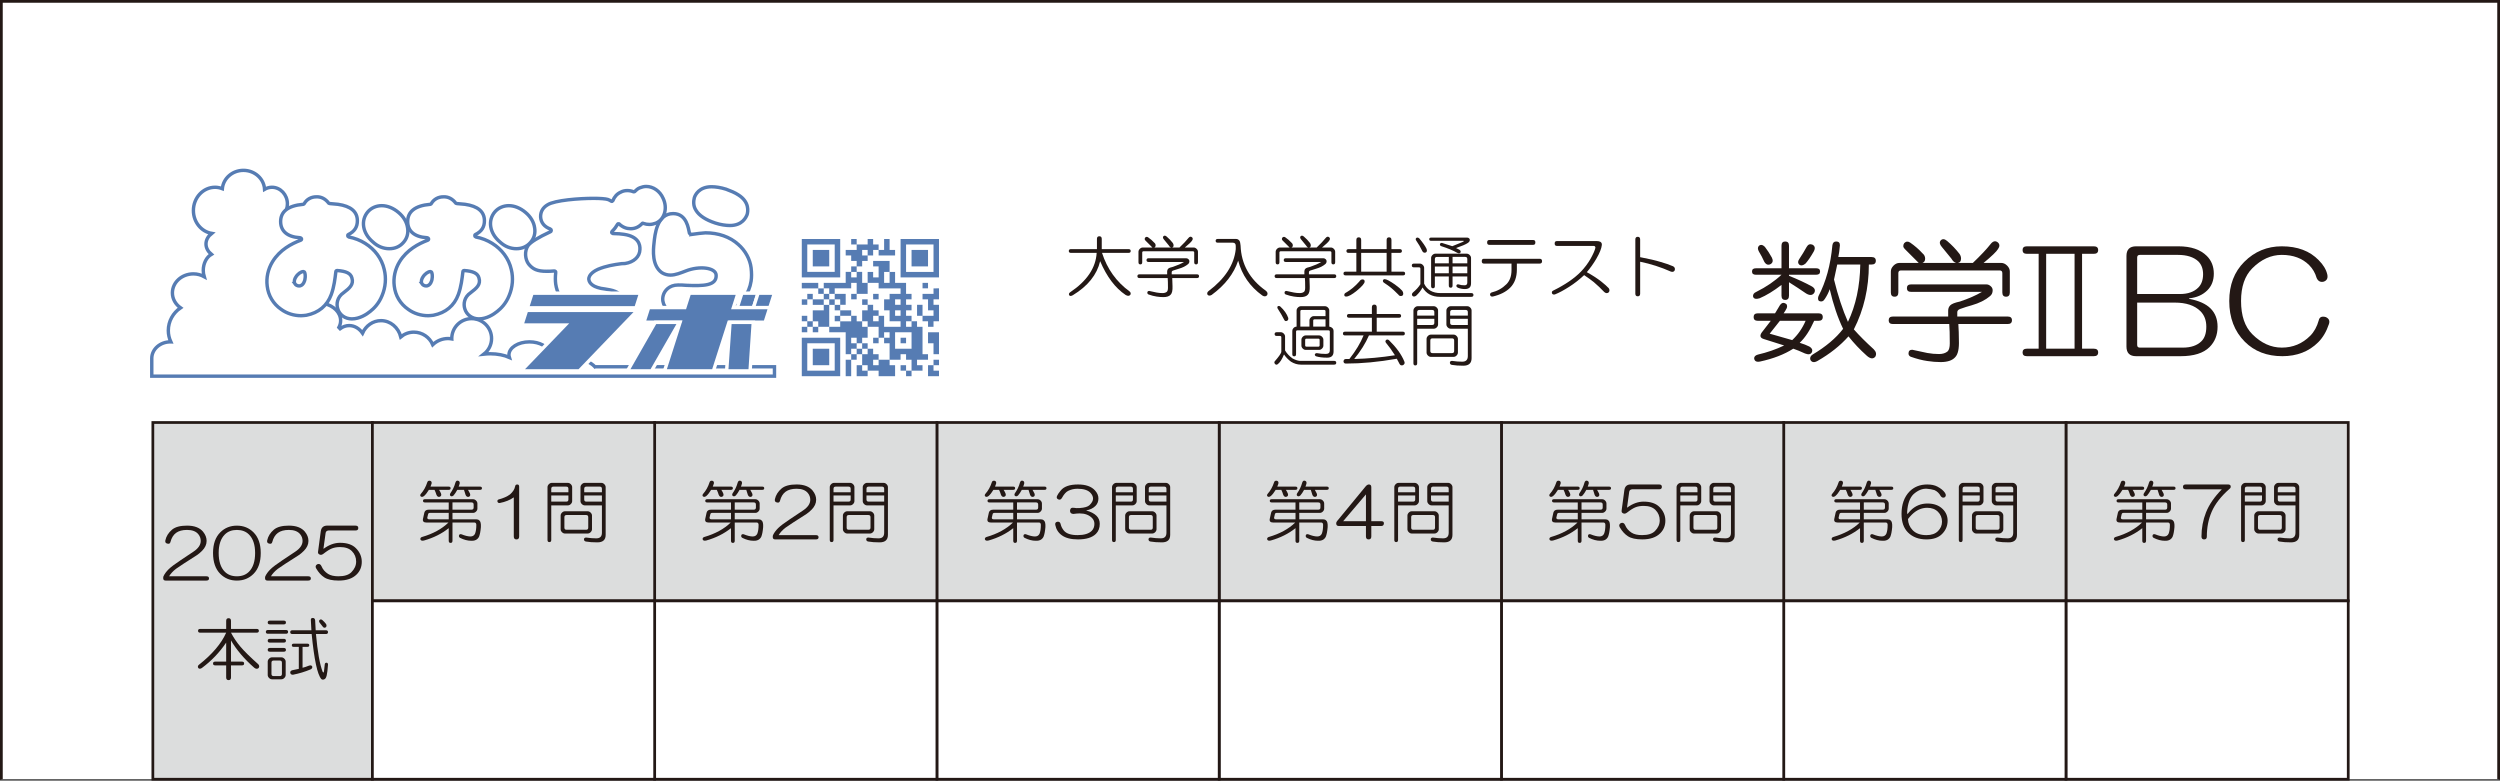 <?xml version="1.0" encoding="UTF-8"?><svg id="_レイヤー_2" xmlns="http://www.w3.org/2000/svg" viewBox="0 0 516.472 161.266"><rect x="0" y="0" width="516.472" height="161.266" fill="#333333" stroke="none"/><g id="_レイヤー_3"><g id="Checklist_D_2B_LN"><polyline points="516.189 160.983 516.189 .283 .283 .283 .283 160.983" fill="#fff" stroke="#231815" stroke-miterlimit="10" stroke-width=".567"/><g id="_ヘッダ"><g id="_ロゴ-横長-現行"><path id="_雲" d="M122.901,75.773c-.912-.968-2.426-1.611-4.165-1.611-.518,0-1.007.073-1.478.177-.757-.879-2.085-1.467-3.608-1.467-.038,0-.073.008-.111.008-.323-1.276-2.057-2.254-4.163-2.254-2.337,0-4.231,1.199-4.231,2.679,0,.181.03.358.084.529-1.054-.461-2.433-.75-3.961-.75-.449,0-.882.029-1.302.074.959-.753,1.586-1.909,1.586-3.222,0-2.271-1.841-4.111-4.111-4.111s-4.111,1.841-4.111,4.111c0,.027.007.051.008.078-.253-.043-.509-.078-.774-.078-1.229,0-2.339.489-3.163,1.274-.647-1.524-2.157-2.593-3.917-2.593-1.025,0-1.952.377-2.686.981-.495-1.931-2.128-3.357-4.087-3.357-1.686,0-3.13,1.059-3.818,2.581-.662-.948-1.645-1.563-2.757-1.563-.683,0-1.314.24-1.858.635-.079-.098-.168-.182-.258-.266.222-.429.35-.895.35-1.387,0-1.689-1.456-3.098-3.431-3.539.022-.162.049-.323.049-.491,0-.893-.335-1.699-.869-2.327,1.016-.618,1.685-1.634,1.685-2.788,0-1.796-1.612-3.252-3.653-3.389.079-.201.135-.409.135-.63,0-.648-.376-1.224-.963-1.624,1.071-.777,1.758-1.897,1.758-3.159,0-2.343-2.327-4.242-5.197-4.242-.399,0-.783.044-1.156.114.401-.573.646-1.277.646-2.047,0-1.895-1.434-3.431-3.203-3.431-.549,0-1.058.162-1.51.423-.13-2.181-2.028-3.916-4.372-3.916-2.297,0-4.161,1.669-4.358,3.787-.47-.179-.968-.294-1.494-.294-2.476,0-4.484,2.151-4.484,4.803,0,2.391,1.635,4.358,3.77,4.726-.719.581-1.169,1.343-1.169,2.188,0,.821.428,1.563,1.112,2.138-.987.579-1.675,1.846-1.675,3.326,0,.455.073.885.191,1.287-.653-.357-1.411-.575-2.229-.575-2.396,0-4.338,1.76-4.338,3.93,0,1.257.663,2.364,1.677,3.083-1.522,1.04-2.522,2.752-2.522,4.698,0,.836.193,1.625.522,2.341-.029-.001-.057-.008-.086-.008-2.128,0-3.853,1.528-3.853,3.414v3.675h128.644v-1.942h-37.094Z" fill="#fff" stroke="#567cb3" stroke-miterlimit="10" stroke-width=".709"/><g id="_おおぞら"><path d="M142.937,48.415c.63-.094,2.396-.314,2.805-.314,2.647,0,5.043.819,6.777,2.394,1.45,1.261,2.427,3.058,2.647,4.822.126,1.104.126,1.954,0,2.774-.379,2.459-1.922,4.665-4.255,6.052-1.859,1.134-4.13,1.671-6.524,1.734h-.063c-1.261,0-3.53,0-5.327-1.009-1.324-.725-2.428-2.206-1.986-3.814.253-1.009,1.261-2.175,3.058-2.175.535,0,1.102,0,1.669.063,3.594.158,6.337.095,6.21-2.112-.094-1.576-3.498-1.953-6.272-.851-1.009.379-2.111.851-3.182.851-.662,0-1.261-.189-1.766-.504-2.049-1.449-1.796-4.57-1.608-6.178.158-1.513.536-6.02,3.941-6.02,2.836,0,3.152,3.12,3.372,4.065.063.158.346.221.504.221ZM143.788,43.467c-.63-.977-.504-1.985-.346-2.616.158-.535.946-2.269,3.561-2.269.852,0,1.891.158,2.995.504.946.346,1.859.725,2.522,1.167,2.396,1.513,1.985,3.498,1.829,4.065-.221.536-.946,2.27-3.562,2.27-.82,0-1.954-.158-2.995-.504-2.017-.662-3.34-1.545-4.002-2.616Z" fill="#fff" stroke="#567cb3" stroke-miterlimit="10" stroke-width=".709"/><path d="M121.644,65.657c-3.562-.788-6.335-3.561-6.84-6.965-.095-.694-.095-1.545,0-2.364.063-.19-.095-.348-.284-.348-.662.064-1.198.064-1.64.064-1.859,0-2.805-.411-3.687-1.514-.662-.882-.946-2.615-.064-3.845.504-.662,2.017-1.608,4.571-2.805.284-.126.221-.473,0-.567-1.229-.441-1.954-1.324-2.017-2.491-.032-1.071.472-1.954,1.45-2.522,1.513-.946,6.556-1.323,9.519-1.323,1.386,0,2.459.094,2.9.221.252.094.535.219.756.377.126.063.221,0,.284-.094.346-.852.883-1.45,1.671-1.796.379-.221.883-.316,1.324-.316.472,0,.914.095,1.292.252.094,0,.157,0,.219-.031.348-.346.662-.63,1.073-.788.377-.158.882-.284,1.323-.284,1.45,0,2.837.946,3.499,2.459.946,1.985.346,4.286-1.45,5.106-.441.158-.883.284-1.387.284-.379,0-.82-.063-1.292-.221-.032-.063-.158-.063-.221.063-.252.252-.599.536-.977.725-.441.221-.915.316-1.387.316-.851,0-1.671-.316-2.396-1.009-.126-.032-.221-.032-.284.063-.284.504-.662,1.009-1.104,1.45-.346.346.095.567.379.504.725,0,1.387.063,2.049.157,2.963.441,3.34,2.112,3.277,3.121-.031,1.513-1.26,2.616-3.057,2.9-.032,0-.536.031-.662.031h-.063c-1.671.221-3.216.473-4.885,1.167-.506.221-1.986,1.009-1.891,2.112.126.946,1.167,1.45,1.796,1.639.441.158.977.253,1.544.316.725.126,1.45.221,2.112.504.946.377,1.45,1.102,1.545,2.175.126.819,0,2.773-3.153,3.34-.567.095-1.102.158-1.669.158-.725,0-1.45-.126-2.175-.221Z" fill="#fff" stroke="#567cb3" stroke-miterlimit="10" stroke-width=".709"/><path d="M81.449,59.101c-.221-1.703.158-3.499,1.102-5.043,1.514-2.459,3.941-3.72,5.768-4.413.348-.095.284-.472-.094-.536-2.712-.157-4.004-1.449-4.004-3.34,0-1.954,1.387-3.279,4.666-3.562.126,0,.157-.063.221-.158.503-.882,1.449-1.386,2.457-1.386,1.041-.063,1.924.441,2.554,1.26.063.063.095.126.221.126.599.064,1.229.095,1.734.158,2.647.379,4.002,1.513,4.002,3.404,0,1.261-.567,2.206-1.859,2.837-.221.094-.158.441.063.504,1.292.252,2.396.693,3.404,1.323,1.985,1.229,3.435,3.152,3.94,5.39.441,1.766.284,3.657-.441,5.391-.661,1.669-1.734,2.71-2.459,3.277-.724.599-2.174,1.545-3.782,1.545-1.387,0-2.554-.82-2.931-2.112-.284-.946-.158-2.364,1.229-3.309,1.197-.914,2.143-1.671,1.702-3.058-.253-.946-1.197-1.386-3.058-1.513-.157,0-.252.127-.252.221-.189,1.513-.346,3.058-.946,4.729-.851,2.332-2.616,3.782-5.138,4.286-.314.063-.725.063-1.102.095-1.45,0-2.932-.441-4.13-1.324-1.608-1.102-2.647-2.836-2.868-4.79ZM87.154,58.596c.189.284.504.472.851.472.158,0,.284,0,.379-.063.567-.221.788-.946.851-1.229.158-.788.031-1.324-.063-1.513-.063-.095-.127-.158-.221-.158h-.063c-.441,0-1.167.504-1.545,1.167-.189.284-.441.851-.189,1.324ZM110.446,47.06c.19,1.104-.094,2.206-.882,3.057-.725.82-1.703,1.261-2.9,1.261-1.167,0-2.364-.441-3.372-1.387-2.175-1.827-2.554-4.444-1.071-6.21.724-.851,1.796-1.292,2.899-1.292,1.167,0,2.396.504,3.437,1.387,1.071.883,1.734,2.017,1.89,3.184Z" fill="#fff" stroke="#567cb3" stroke-miterlimit="10" stroke-width=".709"/><path d="M55.2,59.101c-.221-1.703.158-3.499,1.102-5.043,1.514-2.459,3.941-3.72,5.768-4.413.348-.095.284-.472-.094-.536-2.712-.157-4.004-1.449-4.004-3.34,0-1.954,1.387-3.279,4.666-3.562.126,0,.157-.063.221-.158.503-.882,1.449-1.386,2.457-1.386,1.041-.063,1.924.441,2.554,1.26.063.063.095.126.221.126.599.064,1.229.095,1.734.158,2.647.379,4.002,1.513,4.002,3.404,0,1.261-.567,2.206-1.859,2.837-.221.094-.158.441.063.504,1.292.252,2.396.693,3.404,1.323,1.985,1.229,3.435,3.152,3.94,5.39.441,1.766.284,3.657-.441,5.391-.661,1.669-1.734,2.71-2.459,3.277-.724.599-2.174,1.545-3.782,1.545-1.387,0-2.554-.82-2.931-2.112-.284-.946-.158-2.364,1.229-3.309,1.197-.914,2.143-1.671,1.702-3.058-.253-.946-1.197-1.386-3.058-1.513-.157,0-.252.127-.252.221-.189,1.513-.346,3.058-.946,4.729-.851,2.332-2.616,3.782-5.138,4.286-.314.063-.725.063-1.102.095-1.45,0-2.932-.441-4.13-1.324-1.608-1.102-2.647-2.836-2.868-4.79ZM60.905,58.596c.189.284.504.472.851.472.158,0,.284,0,.379-.063.567-.221.788-.946.851-1.229.158-.788.031-1.324-.063-1.513-.063-.095-.127-.158-.221-.158h-.063c-.441,0-1.167.504-1.545,1.167-.189.284-.441.851-.189,1.324ZM84.198,47.06c.19,1.104-.094,2.206-.882,3.057-.725.82-1.703,1.261-2.9,1.261-1.167,0-2.364-.441-3.372-1.387-2.175-1.827-2.554-4.444-1.071-6.21.724-.851,1.796-1.292,2.899-1.292,1.167,0,2.396.504,3.437,1.387,1.071.883,1.734,2.017,1.89,3.184Z" fill="#fff" stroke="#567cb3" stroke-miterlimit="10" stroke-width=".709"/></g><g id="_ラボ"><polygon points="131.387 63.597 108.948 63.597 109.917 60.565 132.357 60.565 131.387 63.597" fill="#567cb3" stroke="#fff" stroke-miterlimit="10" stroke-width=".709"/><polygon points="119.674 76.627 107.629 76.627 116.765 67.147 107.812 67.147 108.782 64.115 131.711 64.115 119.674 76.627" fill="#567cb3" stroke="#fff" stroke-miterlimit="10" stroke-width=".709"/><polygon points="155.553 63.927 152.187 63.927 153.262 60.565 156.628 60.565 155.553 63.927" fill="#567cb3" stroke="#fff" stroke-miterlimit="10" stroke-width=".709"/><polygon points="158.92 63.927 155.528 63.927 156.604 60.565 159.996 60.565 158.92 63.927" fill="#567cb3" stroke="#fff" stroke-miterlimit="10" stroke-width=".709"/><polygon points="147.385 76.627 137.284 76.627 140.502 66.57 133.03 66.57 134 63.538 141.471 63.538 142.423 60.565 152.47 60.565 151.519 63.538 159.044 63.538 158.075 66.57 150.603 66.57 147.385 76.627" fill="#567cb3" stroke="#fff" stroke-miterlimit="10" stroke-width=".709"/><polygon points="134.602 76.627 129.637 76.627 135.361 66.593 140.356 66.593 134.602 76.627" fill="#567cb3" stroke="#fff" stroke-miterlimit="10" stroke-width=".709"/><polygon points="154.96 76.627 150.114 76.627 150.812 66.593 155.626 66.593 154.96 76.627" fill="#567cb3" stroke="#fff" stroke-miterlimit="10" stroke-width=".709"/></g></g><path d="M173.577,57.306v-7.937h-7.937v7.937h7.937ZM166.774,53.337v-2.835h5.669v5.669h-5.669v-2.835ZM169.609,55.038h-1.701v-3.402h3.402v3.402h-1.701ZM181.514,52.203v-.567h1.134v-2.268h1.134v2.268h1.134v1.134h-3.402v-.567ZM175.278,74.313h.567v3.402h-1.134v-3.402h.567ZM177.546,55.038h-.567v-1.134h-1.134v-1.134h-1.134v-1.134h2.268v-1.134h2.268v-1.134h1.134v1.134h1.134v1.134h-1.134v1.134h-1.134v-1.134h-1.134v1.134h1.134v1.134h-1.134v1.134h-.567ZM166.774,65.809v.567h-1.134v-1.134h1.134v.567ZM187.184,76.014v.567h-1.134v-1.134h1.134v.567ZM187.75,76.581h.567v1.134h-1.134v-1.134h.567ZM166.207,67.51h.567v1.134h-1.134v-1.134h.567ZM176.979,49.935v.567h-1.134v-1.134h1.134v.567ZM169.042,59.006v.567h-3.402v-1.134h3.402v.567ZM167.908,61.274v.567h-1.134v-1.134h1.134v.567ZM166.207,61.841h.567v1.134h-1.134v-1.134h.567ZM170.176,60.14v.567h-1.134v-1.134h1.134v.567ZM170.743,59.573h-.567v-1.134h4.535v-2.268h1.134v1.134h1.134v-1.134h1.134v2.268h1.134v2.268h-2.268v-2.268h-1.134v1.134h-3.402v1.134h-1.134v-1.134h-.567ZM171.31,65.243v2.268h-2.268v-1.134h-1.134v-2.268h2.268v-1.134h1.134v2.268ZM168.475,67.51h.567v1.134h-1.134v-1.134h.567ZM176.412,56.172h-.567v-1.134h1.134v1.134h-.567ZM167.908,66.943v.567h-1.134v-1.134h1.134v.567ZM170.743,61.841h-.567v-1.134h1.134v1.134h-.567ZM175.845,72.613v.567h-1.134v-4.535h-3.402v-1.134h2.268v-1.134h2.268v-1.134h1.134v1.134h1.134v1.134h1.134v2.268h-1.134v1.134h-1.134v-1.134h-1.134v1.134h1.134v1.134h-1.134v.567ZM182.648,74.313h1.134v1.134h1.134v2.268h-3.402v-1.134h-2.268v-1.134h-1.134v-2.268h1.134v-1.134h1.134v1.134h1.134v1.134h-1.134v1.134h1.134v-1.134h1.134ZM189.451,74.313h2.268v-1.134h-1.134v-5.669h-1.134v-1.134h-1.134v1.134h-1.134v-1.134h1.134v-1.134h-1.134v-1.134h1.134v-1.134h-1.134v-1.134h1.134v-1.134h-1.134v-2.268h-2.268v-2.268h-1.134v2.268h-1.134v-2.268h1.134v-2.268h-3.402v1.134h1.134v2.268h-1.134v-1.134h-1.134v2.268h2.268v1.134h4.535v1.134h-2.268v1.134h-1.134v2.268h1.134v2.268h2.268v1.134h-3.402v-2.268h-1.134v1.134h-1.134v-1.134h1.134v-1.134h-1.134v-1.134h-1.134v1.134h-1.134v2.268h1.134v1.134h2.268v2.268h1.134v-1.134h1.134v1.134h-1.134v1.134h1.134v3.402h2.268v-1.134h1.134v1.134h1.134v2.268h2.268v-1.134h-1.134v-1.134ZM184.916,62.408v-.567h1.134v1.134h-1.134v-.567ZM185.483,65.243h-.567v-1.134h1.134v1.134h-.567ZM188.317,70.345v1.701h-3.402v-3.402h3.402v1.701ZM170.176,62.408v.567h-2.268v-1.134h2.268v.567ZM178.679,76.581h.567v1.134h-2.268v-2.268h1.134v1.134h.567ZM178.113,72.613v.567h-1.134v-1.134h1.134v.567ZM176.412,73.18h.567v1.134h-1.134v-1.134h.567ZM172.443,61.274v-.567h2.268v2.268h-1.134v-1.134h-1.134v-.567ZM175.845,64.676v.567h-2.268v-1.134h2.268v.567ZM173.577,63.542v.567h-1.134v-1.134h1.134v.567ZM172.443,62.408v.567h-1.134v-1.134h1.134v.567ZM173.577,65.809v.567h-1.134v-1.134h1.134v.567ZM176.412,60.707h.567v1.134h-1.134v-1.134h.567ZM180.947,61.841h-.567v-1.134h1.134v1.134h-.567ZM179.246,62.408v.567h-1.134v-1.134h1.134v.567ZM180.947,69.778h.567v1.134h-1.134v-1.134h.567ZM178.113,71.479v-.567h1.134v1.134h-1.134v-.567ZM186.617,69.778h.567v1.134h-1.134v-1.134h.567ZM190.018,49.368h-3.969v7.937h7.937v-7.937h-3.969ZM192.853,53.337v2.835h-5.669v-5.669h5.669v2.835ZM190.018,51.636h1.701v3.402h-3.402v-3.402h1.701ZM191.719,59.573h-1.134v-1.134h1.134v1.134ZM193.42,59.573h.567v2.268h-1.134v1.134h1.134v3.402h-1.134v1.134h-1.134v-1.134h-1.134v-1.134h2.268v-1.134h-1.134v-2.268h-1.134v-1.134h2.268v-1.134h.567ZM190.585,64.109v1.134h-1.134v-2.268h1.134v1.134ZM192.853,68.644h1.134v4.535h-1.134v-2.268h-1.134v-2.268h1.134ZM165.64,69.778v7.937h7.937v-7.937h-7.937ZM172.443,73.746v2.835h-5.669v-5.669h5.669v2.835ZM169.609,72.046h1.701v3.402h-3.402v-3.402h1.701ZM192.286,75.447h.567v1.134h1.134v1.134h-2.268v-2.268h.567ZM193.42,74.313h.567v1.134h-1.134v-1.134h.567Z" fill="#567cb3"/><path d="M368.036,50.775c0-.59.258-.886.774-.886.516,0,.775.296.775.886v4.65h5.647c.516,0,.774.221.774.665,0,.443-.259.664-.774.664h-5.647v.222c1.845.739,3.433,1.478,4.762,2.214.59.37.736.814.442,1.329-.37.518-.924.554-1.661.111-1.182-.811-2.363-1.586-3.543-2.325v2.768c0,.592-.26.886-.775.886-.517,0-.774-.294-.774-.886v-2.214c-1.625,1.256-3.139,2.178-4.54,2.768-.739.222-1.182.111-1.329-.332-.074-.443.147-.775.664-.997,2.066-1.033,3.802-2.215,5.205-3.543h-5.315c-.518,0-.775-.221-.775-.664,0-.443.258-.665.775-.665h5.315v-4.65ZM368.7,62.623c.442.149.59.481.442.997-.221.443-.442.813-.664,1.107h7.197c.59,0,.886.259.886.775,0,.518-.296.775-.886.775h-.886c-.886,1.993-1.882,3.507-2.989,4.54.736.222,1.401.481,1.993.775.516.296.7.664.554,1.107-.222.516-.703.626-1.44.333-.961-.443-1.772-.775-2.437-.997-1.846,1.18-4.135,2.065-6.865,2.657-.738.147-1.145-.074-1.218-.664,0-.371.258-.628.775-.775,1.918-.443,3.727-1.069,5.426-1.882l-4.208-1.329c-.739-.222-.886-.665-.443-1.329l1.883-2.436h-2.657c-.592,0-.886-.258-.886-.775,0-.516.294-.775.886-.775h3.543c.368-.59.701-1.144.996-1.661.295-.443.627-.59.997-.443ZM363.385,50.775c.369-.294.775-.222,1.219.221.516.665.996,1.403,1.44,2.214.294.592.221,1.035-.222,1.329-.518.296-.96.148-1.329-.443-.37-.811-.738-1.512-1.107-2.104-.296-.516-.296-.922,0-1.218ZM365.599,68.934l4.65,1.329c1.181-1.107,2.104-2.436,2.769-3.986h-5.315l-2.103,2.657ZM374.458,50.554c.516.296.59.775.222,1.44-.592,1.035-1.145,1.846-1.661,2.436-.518.443-.96.517-1.329.222-.296-.294-.296-.665,0-1.107.59-.886,1.107-1.734,1.551-2.547.294-.516.7-.665,1.218-.443ZM379.33,49.889c.516,0,.775.26.775.775-.075.96-.185,1.772-.332,2.436h6.864c.591,0,.887.259.887.775,0,.518-.296.775-.887.775h-.553c0,4.872-1.035,9.339-3.101,13.398,1.107,1.256,2.472,2.621,4.097,4.097.516.516.626,1.033.332,1.55-.442.516-1.034.443-1.772-.221-1.403-1.254-2.657-2.583-3.765-3.986-1.699,1.92-3.839,3.616-6.423,5.093-.664.369-1.145.294-1.44-.221-.148-.443,0-.813.443-1.107,2.731-1.623,4.834-3.394,6.311-5.315-1.107-2.287-2.031-5.019-2.769-8.194-.221.665-.554,1.329-.996,1.993-.296.517-.702.665-1.218.443-.222-.222-.26-.554-.111-.997,1.551-2.952,2.509-6.458,2.879-10.519.073-.516.332-.775.775-.775ZM378.886,57.751c.811,3.322,1.772,6.239,2.879,8.748,1.623-3.394,2.473-7.344,2.547-11.848h-4.761l-.665,3.1Z" fill="#231815"/><path d="M410.334,58.748c.369,0,.701.149.997.443.221.222.332.481.332.775,0,.517-.185.924-.554,1.218-.96.813-2.215,1.44-3.765,1.882-.814.222-1.625.481-2.437.775-.37.148-.554.37-.554.664v.886h10.409c.59,0,.886.26.886.775,0,.517-.296.775-.886.775h-10.188c.073,1.107.111,2.215.111,3.322.072,1.772-.185,2.952-.775,3.543-.592.665-1.589.997-2.99.997-.886,0-1.81-.074-2.768-.222-1.035-.148-2.179-.443-3.433-.886-.296-.148-.443-.37-.443-.664,0-.518.258-.775.775-.775,1.329.294,2.361.516,3.101.665.811.147,1.623.221,2.436.221.737,0,1.329-.185,1.772-.553.295-.294.443-.848.443-1.661,0-1.844-.038-3.173-.11-3.986h-11.627c-.592,0-.886-.258-.886-.775,0-.516.294-.775.886-.775h11.405v-1.218c0-.443.146-.811.442-1.107.295-.294.959-.554,1.993-.775,1.772-.59,3.284-1.254,4.54-1.993h-14.616c-.592,0-.886-.258-.886-.775,0-.515.294-.775.886-.775h15.502ZM400.922,49.668c.369-.369.811-.333,1.329.111.959.813,1.808,1.699,2.547,2.657.222.296.332.628.332.997,0,.517-.222.813-.664.886h3.101c1.622-1.55,2.841-2.841,3.653-3.876.516-.664,1.033-.775,1.551-.332.368.37.368.813,0,1.329-.296.518-1.293,1.478-2.99,2.879h3.654c.443,0,.848.185,1.218.554.369.37.554.775.554,1.218v4.318c0,.591-.26.886-.774.886-.518,0-.775-.294-.775-.886v-3.986c0-.369-.185-.554-.554-.554h-20.374c-.37,0-.554.185-.554.554v3.986c0,.591-.26.886-.775.886-.517,0-.774-.294-.774-.886v-4.318c0-.443.183-.848.553-1.218.369-.369.775-.554,1.219-.554h3.986c-.961-.959-1.921-1.919-2.879-2.879-.371-.369-.407-.775-.111-1.218.369-.369.775-.405,1.218-.111.959.665,1.809,1.403,2.547,2.214.369.296.554.665.554,1.107s-.185.739-.554.886h6.977c-.371-.073-.703-.369-.997-.886-.592-.737-1.256-1.55-1.993-2.436-.442-.516-.518-.959-.222-1.329Z" fill="#231815"/><path d="M430.132,52.436v19.599h2.437c.59,0,.886.259.886.775s-.296.775-.886.775h-13.842c-.591,0-.886-.259-.886-.775s.295-.775.886-.775h2.437v-19.599h-2.437c-.591,0-.886-.258-.886-.775,0-.516.295-.775.886-.775h13.842c.59,0,.886.26.886.775,0,.517-.296.775-.886.775h-2.437ZM422.714,52.436v19.599h5.869v-19.599h-5.869Z" fill="#231815"/><path d="M450.042,50.886c2.583,0,4.539.665,5.868,1.993.959.96,1.44,2.178,1.44,3.654,0,1.403-.443,2.546-1.329,3.433-.96.96-2.214,1.514-3.765,1.661v.111c1.993.37,3.469,1.035,4.43,1.993.958.96,1.44,2.214,1.44,3.765,0,1.699-.554,3.101-1.661,4.207-1.256,1.254-3.249,1.882-5.979,1.882h-9.19c-1.329,0-1.993-.664-1.993-1.993v-18.713c0-1.329.664-1.993,1.993-1.993h8.748ZM441.515,53.211v7.53h8.858c1.623,0,2.879-.443,3.765-1.329.664-.665.996-1.587.996-2.769,0-1.107-.332-1.993-.996-2.657-.96-.886-2.363-1.329-4.208-1.329h-7.861c-.37,0-.554.185-.554.553ZM441.515,71.26c0,.371.184.554.554.554h8.858c1.697,0,2.989-.443,3.875-1.329.664-.665.997-1.661.997-2.99s-.407-2.398-1.219-3.211c-1.182-1.18-2.953-1.772-5.314-1.772h-7.751v8.748Z" fill="#231815"/><path d="M479.031,53.764c.958.96,1.55,1.957,1.772,2.99.146.739-.111,1.218-.775,1.44-.664.149-1.145-.111-1.44-.775-.296-1.033-.814-1.919-1.55-2.658-1.403-1.401-3.286-2.103-5.647-2.103-2.215,0-4.246.924-6.09,2.768-1.551,1.55-2.325,3.803-2.325,6.754,0,3.028.774,5.315,2.325,6.865,1.844,1.846,3.875,2.768,6.09,2.768,2.287,0,4.244-.811,5.868-2.436.811-.811,1.401-1.882,1.772-3.211.146-.665.626-.886,1.44-.665.664.296.886.775.664,1.44-.518,1.55-1.256,2.806-2.215,3.765-1.92,1.919-4.393,2.879-7.419,2.879-3.175,0-5.758-.996-7.751-2.989-2.142-2.14-3.211-4.945-3.211-8.415,0-3.322,1.033-6.016,3.101-8.083,2.14-2.14,4.724-3.211,7.751-3.211,3.247,0,5.794.96,7.641,2.879Z" fill="#231815"/><path d="M226.614,49.363c0-.369.166-.554.498-.554s.498.185.498.554v2.103h5.537c.295,0,.443.13.443.388,0,.259-.148.388-.443.388h-5.481c1.07,3.322,2.971,5.979,5.703,7.972.221.185.277.406.166.665-.222.295-.554.313-.997.055-2.141-1.44-3.894-3.765-5.26-6.976-.664,2.805-2.547,5.149-5.647,7.031-.407.221-.665.202-.775-.056-.074-.221,0-.406.222-.553,3.469-2.326,5.296-5.039,5.481-8.139h-5.315c-.296,0-.443-.129-.443-.388,0-.258.147-.388.443-.388h5.371v-2.103Z" fill="#231815"/><path d="M245.05,53.349c.185,0,.351.074.498.221.11.111.166.241.166.388,0,.259-.093.462-.277.609-.48.407-1.107.72-1.882.941-.407.11-.812.24-1.218.387-.185.075-.277.185-.277.333v.443h5.205c.295,0,.443.129.443.387,0,.259-.148.388-.443.388h-5.094c.037.554.056,1.107.056,1.661.036.886-.093,1.476-.388,1.772-.296.332-.794.498-1.495.498-.443,0-.905-.037-1.384-.11-.518-.075-1.089-.222-1.716-.443-.148-.075-.222-.185-.222-.333,0-.258.129-.387.388-.387.665.147,1.181.258,1.55.332.406.074.811.111,1.218.111.369,0,.665-.093.886-.277.147-.147.222-.424.222-.831,0-.922-.019-1.586-.055-1.993h-5.814c-.296,0-.443-.129-.443-.388,0-.258.147-.387.443-.387h5.703v-.609c0-.221.073-.405.221-.553.147-.147.479-.277.997-.388.886-.295,1.642-.627,2.27-.997h-7.308c-.296,0-.443-.129-.443-.388,0-.258.147-.387.443-.387h7.751ZM240.344,48.809c.185-.184.406-.166.665.055.479.407.904.85,1.273,1.329.111.148.166.314.166.498,0,.259-.111.407-.332.443h1.55c.811-.775,1.42-1.42,1.827-1.938.258-.333.517-.388.775-.167.184.185.184.407,0,.665-.148.259-.646.739-1.495,1.44h1.827c.222,0,.424.093.609.277.185.185.277.388.277.609v2.159c0,.296-.13.443-.387.443-.259,0-.388-.147-.388-.443v-1.993c0-.184-.093-.276-.277-.276h-10.187c-.185,0-.277.092-.277.276v1.993c0,.296-.13.443-.388.443-.258,0-.387-.147-.387-.443v-2.159c0-.221.091-.424.276-.609.185-.184.388-.277.609-.277h1.993c-.48-.479-.96-.96-1.44-1.44-.185-.184-.204-.388-.056-.609.185-.185.388-.203.609-.056.479.333.904.702,1.273,1.107.185.148.277.332.277.554s-.092.37-.277.443h3.488c-.185-.036-.352-.184-.498-.443-.296-.369-.628-.775-.997-1.218-.221-.258-.259-.479-.111-.665Z" fill="#231815"/><path d="M255.348,49.363c.295,0,.535.13.72.387.111.185.185.518.222.997.147,3.839,1.882,6.94,5.204,9.301.369.295.461.609.277.941-.259.295-.591.313-.997.055-2.547-1.845-4.207-4.244-4.983-7.197-.886,2.695-2.713,5.057-5.481,7.086-.407.222-.702.185-.886-.11-.074-.259,0-.48.221-.665,3.433-2.583,5.315-5.481,5.647-8.692v-.664c0-.443-.203-.665-.609-.665h-3.101c-.296,0-.443-.129-.443-.388,0-.257.147-.387.443-.387h3.765Z" fill="#231815"/><path d="M273.397,53.349c.185,0,.351.074.498.221.111.111.166.241.166.388,0,.259-.092.462-.276.609-.48.407-1.107.72-1.883.941-.406.11-.811.24-1.218.387-.185.075-.276.185-.276.333v.443h5.204c.295,0,.442.129.442.387,0,.259-.147.388-.442.388h-5.094c.036.554.056,1.107.056,1.661.036.886-.093,1.476-.388,1.772-.296.332-.794.498-1.495.498-.442,0-.904-.037-1.384-.11-.518-.075-1.089-.222-1.716-.443-.148-.075-.222-.185-.222-.333,0-.258.129-.387.388-.387.665.147,1.181.258,1.55.332.405.074.811.111,1.218.111.369,0,.664-.093.886-.277.147-.147.222-.424.222-.831,0-.922-.019-1.586-.056-1.993h-5.813c-.296,0-.443-.129-.443-.388,0-.258.147-.387.443-.387h5.703v-.609c0-.221.073-.405.222-.553.146-.147.478-.277.996-.388.886-.295,1.642-.627,2.271-.997h-7.309c-.296,0-.443-.129-.443-.388,0-.258.147-.387.443-.387h7.751ZM268.691,48.809c.185-.184.406-.166.665.055.478.407.903.85,1.272,1.329.111.148.167.314.167.498,0,.259-.111.407-.333.443h1.551c.811-.775,1.42-1.42,1.827-1.938.258-.333.517-.388.774-.167.185.185.185.407,0,.665-.147.259-.645.739-1.494,1.44h1.827c.221,0,.424.093.608.277.185.185.277.388.277.609v2.159c0,.296-.13.443-.388.443-.259,0-.388-.147-.388-.443v-1.993c0-.184-.093-.276-.277-.276h-10.187c-.185,0-.277.092-.277.276v1.993c0,.296-.13.443-.388.443-.258,0-.387-.147-.387-.443v-2.159c0-.221.091-.424.276-.609.185-.184.388-.277.609-.277h1.993c-.48-.479-.96-.96-1.44-1.44-.185-.184-.204-.388-.056-.609.185-.185.388-.203.609-.056.479.333.904.702,1.273,1.107.185.148.277.332.277.554s-.092.37-.277.443h3.488c-.185-.036-.351-.184-.498-.443-.296-.369-.628-.775-.996-1.218-.222-.258-.259-.479-.111-.665Z" fill="#231815"/><path d="M280.207,49.584c0-.368.166-.554.498-.554s.498.185.498.554v1.882h5.26v-1.882c0-.368.166-.554.498-.554.333,0,.499.185.499.554v1.882h1.716c.295,0,.443.13.443.388,0,.259-.148.388-.443.388h-1.716v3.876h2.381c.295,0,.442.13.442.388,0,.258-.147.387-.442.387h-11.849c-.296,0-.442-.129-.442-.387,0-.258.146-.388.442-.388h2.215v-3.876h-1.605c-.296,0-.443-.129-.443-.388,0-.258.147-.388.443-.388h1.605v-1.882ZM281.48,57.723c.295,0,.442.148.442.443,0,.37-.535.997-1.605,1.882-.996.811-1.735,1.218-2.214,1.218-.259,0-.388-.111-.388-.333,0-.221.129-.387.388-.498.959-.554,1.863-1.31,2.713-2.27.184-.295.405-.443.664-.443ZM281.203,56.118h5.26v-3.876h-5.26v3.876ZM285.688,58c.036-.222.166-.332.387-.332.333,0,1.033.369,2.104,1.107.664.48,1.162.905,1.494,1.273.147.185.222.388.222.609,0,.333-.166.498-.498.498-.222,0-.388-.093-.498-.277-.702-.702-1.218-1.181-1.551-1.44-.406-.332-.867-.665-1.384-.997-.185-.111-.276-.258-.276-.443Z" fill="#231815"/><path d="M293.328,54.456c.222,0,.424.093.608.277.185.185.277.388.277.609v3.267c.627,1.292,1.753,1.938,3.377,1.938h6.367c.295,0,.442.129.442.387,0,.258-.147.388-.442.388h-6.478c-1.625,0-2.824-.646-3.599-1.938-.296.591-.739,1.163-1.329,1.716-.332.221-.591.221-.775,0-.147-.222-.11-.443.111-.665.7-.59,1.218-1.163,1.55-1.716v-3.211c0-.185-.093-.277-.276-.277h-1.052c-.296,0-.443-.129-.443-.388,0-.258.147-.388.443-.388h1.218ZM292.608,49.142c.184-.111.388-.073.608.111.738.886,1.236,1.605,1.495,2.159.147.407.073.665-.222.775-.296.075-.517-.036-.664-.332-.369-.775-.775-1.476-1.218-2.104-.185-.257-.185-.461,0-.609ZM303.072,49.086c.258,0,.442.111.554.332.073.296-.056.554-.388.775-.443.295-1.256.646-2.437,1.052l.665.332c.258.148.35.333.276.554-.11.222-.332.259-.664.111-.923-.517-2.03-.978-3.322-1.384-.222-.073-.314-.221-.276-.443.073-.184.222-.258.442-.221.628.185,1.329.406,2.104.664l2.048-.831.332-.166-.055-.111h-6.699c-.259,0-.388-.11-.388-.332,0-.221.129-.332.388-.332h7.419ZM303.016,52.408c.222,0,.424.093.609.277.184.185.276.388.276.609v5.204c0,.443-.11.757-.332.941-.222.185-.535.277-.941.277-.518,0-.996-.092-1.44-.277-.296-.147-.388-.332-.276-.554.11-.147.276-.184.498-.111.295.111.683.167,1.163.167.368,0,.553-.185.553-.554v-1.273h-3.045v1.882c0,.296-.13.443-.388.443s-.387-.147-.387-.443v-1.882h-2.879v1.993c0,.296-.13.443-.388.443-.259,0-.388-.147-.388-.443v-5.814c0-.221.092-.424.276-.609.185-.184.388-.277.609-.277h6.478ZM296.428,53.516v.886h2.879v-1.329h-2.437c-.296,0-.442.148-.442.443ZM296.428,56.45h2.879v-1.384h-2.879v1.384ZM300.082,54.401h3.045v-.886c0-.295-.147-.443-.442-.443h-2.603v1.329ZM300.082,56.45h3.045v-1.384h-3.045v1.384Z" fill="#231815"/><path d="M318.573,53.958c0,.332-.166.498-.498.498h-4.706v1.218c0,1.587-.462,2.842-1.384,3.765-.85.849-2.049,1.458-3.599,1.827-.296.036-.48-.075-.554-.333-.037-.221.056-.387.276-.498,1.219-.295,2.251-.867,3.101-1.716.701-.701,1.052-1.679,1.052-2.934v-1.329h-5.702c-.296,0-.443-.166-.443-.498,0-.333.147-.498.443-.498h11.516c.332,0,.498.166.498.498ZM317.189,50.083c0,.332-.147.498-.442.498h-9.08c-.296,0-.443-.166-.443-.498,0-.333.147-.498.443-.498h9.08c.295,0,.442.166.442.498Z" fill="#231815"/><path d="M330.642,49.972c.222.148.314.37.277.665-.075.701-.443,1.625-1.107,2.768-.554.96-1.219,1.901-1.993,2.824,1.144.628,2.14,1.273,2.989,1.938.701.554,1.218,1.016,1.551,1.384.184.296.184.573,0,.831-.296.257-.609.239-.941-.056-.702-.738-1.422-1.42-2.159-2.048-.554-.443-1.219-.922-1.993-1.44-1.034.96-2.049,1.753-3.045,2.38-1.145.739-2.142,1.273-2.99,1.606-.296.073-.498,0-.608-.222-.075-.259,0-.443.221-.554,2.473-1.218,4.393-2.528,5.758-3.931.775-.811,1.44-1.697,1.993-2.658.554-.997.886-1.752.997-2.27,0-.257-.13-.387-.388-.387h-7.585c-.296,0-.442-.166-.442-.498,0-.332.146-.498.442-.498h8.305c.295,0,.534.055.72.166Z" fill="#231815"/><path d="M338.338,48.92c.332,0,.498.185.498.554v3.654c1.772.332,3.192.665,4.264.997.922.259,1.772.554,2.546.886.333.185.443.462.333.831-.148.296-.407.388-.775.277-2.067-.922-4.189-1.605-6.367-2.048v6.588c0,.369-.166.554-.498.554s-.498-.185-.498-.554v-11.183c0-.369.166-.554.498-.554Z" fill="#231815"/><path d="M264.594,68.63c.221,0,.424.093.609.277.184.185.277.388.277.609v2.879c.369.628.886,1.182,1.55,1.661.553.295,1.052.461,1.495.498h7.087c.295,0,.442.129.442.387,0,.258-.147.388-.442.388h-6.865c-.701,0-1.384-.203-2.048-.609-.591-.443-1.071-.941-1.44-1.495-.407.997-.831,1.661-1.273,1.993-.222.185-.425.166-.609-.055-.148-.222-.148-.407,0-.554.775-.886,1.218-1.513,1.329-1.882v-3.045c0-.185-.093-.277-.277-.277h-.665c-.296,0-.443-.129-.443-.388,0-.258.147-.388.443-.388h.831ZM263.986,63.26c.184-.074.35-.056.498.055.811.739,1.365,1.532,1.661,2.381.036.332-.075.535-.333.609-.221.074-.387,0-.498-.221-.37-.738-.831-1.531-1.384-2.381-.074-.184-.055-.332.056-.443ZM273.729,63.26c.222,0,.424.092.609.277.185.185.276.387.276.609v3.322c.258.037.479.148.665.332.146.148.221.333.221.554v4.263c0,.85-.442,1.273-1.328,1.273-.923,0-1.68-.092-2.271-.277-.185-.074-.276-.203-.276-.388.036-.147.166-.239.388-.277.59.111,1.218.167,1.882.167.554,0,.831-.24.831-.72v-3.876c0-.184-.093-.276-.277-.276h-6.422c-.185,0-.277.092-.277.276v4.651c0,.296-.129.443-.387.443-.259,0-.388-.147-.388-.443v-4.817c0-.221.074-.406.222-.554.147-.184.369-.295.665-.332v-3.322c0-.222.092-.424.276-.609.185-.185.388-.277.609-.277h4.982ZM268.636,64.311v3.156h1.882v-1.273c0-.221.092-.424.277-.609.184-.184.387-.277.608-.277h2.437v-.997c0-.184-.093-.277-.277-.277h-4.65c-.185,0-.276.093-.276.277ZM272.511,69.294c.222,0,.424.092.609.277.184.185.276.388.276.609v1.218c0,.221-.093.424-.276.609-.185.185-.388.277-.609.277h-2.769c-.221,0-.425-.092-.608-.277-.185-.185-.277-.388-.277-.609v-1.218c0-.221.092-.424.277-.609.184-.185.388-.277.608-.277h2.769ZM269.632,70.235v1.107c0,.185.092.277.276.277h2.437c.185,0,.276-.092.276-.277v-1.107c0-.184-.092-.276-.276-.276h-2.437c-.185,0-.276.092-.276.276ZM271.294,66.249v1.218h2.547v-1.495h-2.271c-.185,0-.276.092-.276.277Z" fill="#231815"/><path d="M283.418,63.481c0-.368.166-.553.498-.553.333,0,.499.185.499.553v1.384h4.595c.295,0,.443.13.443.388,0,.258-.148.387-.443.387h-4.595v2.879h5.37c.295,0,.442.13.442.388,0,.259-.147.388-.442.388h-6.976c-.702,1.625-1.717,3.248-3.046,4.872,2.805-.074,5.61-.332,8.416-.775-.628-.997-1.237-1.845-1.827-2.546-.185-.222-.185-.424,0-.609.185-.147.388-.129.608.056,1.514,1.477,2.565,2.934,3.156,4.373.147.333.056.59-.276.775-.333.11-.573.018-.72-.277-.222-.443-.407-.794-.554-1.052-3.766.665-7.272.997-10.52.997-.296,0-.462-.148-.498-.443.036-.332.202-.498.498-.498h.72c1.329-1.697,2.307-3.322,2.935-4.872h-3.82c-.296,0-.443-.129-.443-.388,0-.258.147-.388.443-.388h5.536v-2.879h-4.706c-.296,0-.442-.129-.442-.387,0-.258.146-.388.442-.388h4.706v-1.384Z" fill="#231815"/><path d="M296.207,63.26c.222,0,.424.092.608.277.185.185.277.387.277.609v2.879c0,.222-.093.425-.277.609-.185.185-.387.277-.608.277h-3.433v7.142c0,.295-.13.443-.388.443-.259,0-.388-.148-.388-.443v-10.907c0-.222.092-.424.277-.609.184-.185.387-.277.608-.277h3.322ZM292.774,64.477v.72h3.543v-.72c0-.295-.147-.443-.442-.443h-2.658c-.296,0-.442.148-.442.443ZM292.774,67.135h3.101c.295,0,.442-.147.442-.443v-.831h-3.543v1.273ZM300.303,69.128c.222,0,.424.092.609.277.184.185.276.387.276.609v2.824c0,.221-.093.424-.276.609-.185.185-.388.277-.609.277h-4.706c-.222,0-.425-.092-.608-.277-.185-.185-.277-.388-.277-.609v-2.824c0-.222.092-.424.277-.609.184-.185.387-.277.608-.277h4.706ZM295.487,70.346v2.159c0,.296.146.443.442.443h4.042c.295,0,.442-.147.442-.443v-2.159c0-.295-.147-.443-.442-.443h-4.042c-.296,0-.442.148-.442.443ZM303.127,63.26c.222,0,.424.092.609.277.185.185.277.387.277.609v9.855c0,1.033-.573,1.55-1.717,1.55-.923,0-1.698-.055-2.325-.166-.296-.037-.443-.203-.443-.498.037-.222.185-.332.443-.332.738.11,1.44.166,2.103.166.775,0,1.163-.388,1.163-1.163v-5.647h-3.544c-.221,0-.424-.092-.608-.277-.185-.184-.277-.387-.277-.609v-2.879c0-.222.092-.424.277-.609.185-.185.388-.277.608-.277h3.433ZM299.584,64.477v.72h3.654v-.72c0-.295-.148-.443-.443-.443h-2.768c-.296,0-.443.148-.443.443ZM299.584,66.692c0,.296.147.443.443.443h3.211v-1.273h-3.654v.831Z" fill="#231815"/></g><g id="_2025本試"><rect x="31.577" y="87.282" width="45.354" height="73.701" fill="#dcdddd" stroke="#231815" stroke-miterlimit="10" stroke-width=".567"/><rect x="426.808" y="87.282" width="58.313" height="36.85" fill="#dcdddd" stroke="#231815" stroke-miterlimit="10" stroke-width=".567"/><rect x="368.495" y="87.282" width="58.313" height="36.85" fill="#dcdddd" stroke="#231815" stroke-miterlimit="10" stroke-width=".567"/><rect x="310.183" y="87.282" width="58.313" height="36.85" fill="#dcdddd" stroke="#231815" stroke-miterlimit="10" stroke-width=".567"/><rect x="251.87" y="87.282" width="58.313" height="36.85" fill="#dcdddd" stroke="#231815" stroke-miterlimit="10" stroke-width=".567"/><rect x="193.557" y="87.282" width="58.313" height="36.85" fill="#dcdddd" stroke="#231815" stroke-miterlimit="10" stroke-width=".567"/><rect x="135.244" y="87.282" width="58.313" height="36.85" fill="#dcdddd" stroke="#231815" stroke-miterlimit="10" stroke-width=".567"/><rect x="76.932" y="87.282" width="58.313" height="36.85" fill="#dcdddd" stroke="#231815" stroke-miterlimit="10" stroke-width=".567"/><rect x="426.808" y="124.132" width="58.313" height="36.85" fill="#fff" stroke="#231815" stroke-miterlimit="10" stroke-width=".567"/><rect x="368.495" y="124.132" width="58.313" height="36.85" fill="#fff" stroke="#231815" stroke-miterlimit="10" stroke-width=".567"/><rect x="310.183" y="124.132" width="58.313" height="36.85" fill="#fff" stroke="#231815" stroke-miterlimit="10" stroke-width=".567"/><rect x="251.87" y="124.132" width="58.313" height="36.85" fill="#fff" stroke="#231815" stroke-miterlimit="10" stroke-width=".567"/><rect x="193.557" y="124.132" width="58.313" height="36.85" fill="#fff" stroke="#231815" stroke-miterlimit="10" stroke-width=".567"/><rect x="135.244" y="124.132" width="58.313" height="36.85" fill="#fff" stroke="#231815" stroke-miterlimit="10" stroke-width=".567"/><rect x="76.932" y="124.132" width="58.313" height="36.85" fill="#fff" stroke="#231815" stroke-miterlimit="10" stroke-width=".567"/><path d="M41.964,109.865c.479.591.72,1.218.72,1.882,0,.739-.314,1.421-.941,2.048-.369.37-.72.665-1.052.886-2.214,1.403-3.654,2.344-4.318,2.823-.628.48-1.107.997-1.44,1.55h7.696c.368,0,.553.148.553.443s-.185.443-.553.443h-8.415c-.332,0-.498-.166-.498-.498,0-.185.019-.314.056-.388.221-.479.572-.96,1.052-1.44.443-.443,1.273-1.07,2.492-1.882l2.657-1.772c.997-.665,1.495-1.402,1.495-2.215,0-.517-.166-.978-.498-1.384-.48-.59-1.255-.886-2.325-.886-.96,0-1.716.204-2.27.609-.554.406-.941,1.034-1.163,1.882-.074.332-.296.443-.665.332-.332-.074-.462-.295-.387-.665.184-.849.645-1.586,1.384-2.214.665-.554,1.697-.831,3.101-.831,1.513,0,2.62.425,3.322,1.273Z" fill="#231815"/><path d="M52.372,109.976c.997.997,1.495,2.418,1.495,4.263,0,1.882-.498,3.322-1.495,4.318-.923.922-2.067,1.384-3.433,1.384s-2.51-.462-3.433-1.384c-.997-.997-1.495-2.436-1.495-4.318,0-1.845.498-3.267,1.495-4.263.922-.922,2.067-1.384,3.433-1.384s2.51.462,3.433,1.384ZM46.448,110.419c-.85.85-1.273,2.123-1.273,3.82,0,1.735.424,3.027,1.273,3.876.627.628,1.458.941,2.491.941s1.863-.313,2.492-.941c.849-.849,1.273-2.141,1.273-3.876,0-1.697-.425-2.971-1.273-3.82-.628-.627-1.458-.941-2.492-.941s-1.864.314-2.491.941Z" fill="#231815"/><path d="M63.002,109.865c.479.591.72,1.218.72,1.882,0,.739-.314,1.421-.941,2.048-.369.37-.72.665-1.052.886-2.214,1.403-3.654,2.344-4.318,2.823-.628.48-1.107.997-1.44,1.55h7.696c.368,0,.553.148.553.443s-.185.443-.553.443h-8.415c-.332,0-.498-.166-.498-.498,0-.185.019-.314.056-.388.221-.479.572-.96,1.052-1.44.443-.443,1.273-1.07,2.492-1.882l2.657-1.772c.997-.665,1.495-1.402,1.495-2.215,0-.517-.166-.978-.498-1.384-.48-.59-1.255-.886-2.325-.886-.96,0-1.716.204-2.27.609-.554.406-.941,1.034-1.163,1.882-.074.332-.296.443-.665.332-.332-.074-.462-.295-.387-.665.184-.849.645-1.586,1.384-2.214.665-.554,1.697-.831,3.101-.831,1.513,0,2.62.425,3.322,1.273Z" fill="#231815"/><path d="M73.466,108.592c.368,0,.553.166.553.498,0,.332-.185.498-.553.498h-5.592c-.37.037-.573.222-.609.554l-.443,3.211h.056c1.107-.811,2.232-1.218,3.377-1.218,1.44,0,2.528.369,3.267,1.107.811.812,1.218,1.753,1.218,2.823,0,1.034-.351,1.901-1.052,2.602-.85.849-2.085,1.273-3.709,1.273-1.329,0-2.325-.221-2.99-.664-.628-.406-1.182-1.015-1.661-1.827-.222-.369-.148-.665.221-.886.406-.147.701,0,.886.443.258.628.701,1.145,1.329,1.55.517.332,1.236.498,2.159.498,1.218,0,2.104-.277,2.657-.831.665-.664.997-1.402.997-2.214,0-.849-.296-1.568-.886-2.159-.554-.554-1.366-.831-2.436-.831-.628,0-1.182.093-1.661.277-.48.185-1.071.554-1.772,1.107-.296.221-.554.277-.775.166-.296-.111-.407-.332-.332-.665l.553-4.152c.111-.738.517-1.125,1.218-1.163h5.979Z" fill="#231815"/><path d="M46.725,128.268c0-.369.166-.554.498-.554.332,0,.498.185.498.554v1.661h5.315c.295,0,.443.129.443.387,0,.259-.148.388-.443.388h-5.315c.517.997,1.163,1.956,1.938,2.879.775.923,2.011,2.141,3.709,3.654.221.259.239.518.055.775-.259.221-.554.203-.886-.055-2.067-1.808-3.673-3.69-4.817-5.647v4.374h2.27c.295,0,.443.129.443.387,0,.259-.148.388-.443.388h-2.27v2.491c0,.369-.166.554-.498.554-.333,0-.498-.185-.498-.554v-2.491h-2.27c-.295,0-.443-.129-.443-.388,0-.258.147-.387.443-.387h2.27v-3.931c-1.366,2.03-3.045,3.784-5.038,5.26-.296.185-.535.185-.72,0-.148-.258-.111-.479.111-.665,2.768-2.177,4.65-4.392,5.647-6.644h-5.37c-.296,0-.443-.129-.443-.388,0-.258.147-.387.443-.387h5.37v-1.661Z" fill="#231815"/><path d="M59.072,130.15c.295,0,.443.13.443.388,0,.259-.148.388-.443.388h-3.709c-.296,0-.443-.129-.443-.388,0-.258.147-.388.443-.388h3.709ZM58.629,128.213c.295,0,.443.129.443.387,0,.259-.148.388-.443.388h-2.879c-.295,0-.443-.129-.443-.388,0-.258.147-.387.443-.387h2.879ZM58.629,131.977c.295,0,.443.13.443.388,0,.258-.148.387-.443.387h-2.879c-.295,0-.443-.129-.443-.387,0-.258.147-.388.443-.388h2.879ZM58.629,133.86c.295,0,.443.13.443.388,0,.258-.148.387-.443.387h-2.879c-.295,0-.443-.129-.443-.387,0-.258.147-.388.443-.388h2.879ZM58.131,135.797c.222,0,.424.093.609.277.185.185.277.388.277.609v2.768c0,.221-.092.424-.277.609-.185.185-.387.277-.609.277h-1.938c-.222,0-.425-.092-.609-.277-.185-.185-.277-.388-.277-.609v-2.768c0-.222.092-.424.277-.609.185-.184.388-.277.609-.277h1.938ZM56.082,136.905v2.325c0,.295.147.443.443.443h1.273c.295,0,.443-.147.443-.443v-2.325c0-.295-.148-.443-.443-.443h-1.273c-.296,0-.443.148-.443.443ZM64.608,127.659c.295,0,.461.166.498.498l.11,2.048h2.104c.295,0,.443.13.443.388,0,.259-.148.388-.443.388h-2.048c.332,3.691.793,6.293,1.384,7.806.147.222.24.185.277-.11l.167-1.495c.036-.184.166-.277.387-.277.185.037.277.166.277.388-.074,1.071-.166,1.827-.277,2.27s-.277.701-.498.775c-.222.111-.425.092-.609-.055-.812-.923-1.477-4.022-1.993-9.301h-3.986c-.296,0-.443-.129-.443-.388,0-.258.147-.388.443-.388h3.931l-.111-2.048c-.037-.332.092-.498.388-.498ZM63.501,132.974c.258,0,.388.111.388.332,0,.222-.13.332-.388.332h-.997v4.319c.443-.111.886-.258,1.329-.443.332-.11.554-.055.664.167.074.258-.037.462-.332.609-1.145.48-2.362.85-3.654,1.107-.333,0-.518-.148-.554-.443,0-.257.147-.424.443-.498l1.329-.277v-4.54h-1.052c-.259,0-.388-.11-.388-.332,0-.221.129-.332.388-.332h2.823ZM65.992,128.102c.184-.185.388-.185.609,0,.295.259.554.535.775.831.147.332.092.572-.166.72-.221.074-.406,0-.554-.222-.185-.258-.387-.517-.609-.775-.148-.185-.166-.369-.055-.554Z" fill="#231815"/><path d="M88.826,99.313c.295.074.406.277.332.609-.074.222-.148.425-.221.609h3.765c.258,0,.388.111.388.333,0,.221-.13.332-.388.332h-1.993c.147.221.277.462.388.72.147.369.055.609-.277.72-.296.074-.517-.074-.665-.443-.11-.369-.24-.701-.387-.997h-1.163c-.333.554-.665.979-.997,1.273-.296.221-.536.24-.72.055-.111-.147-.093-.313.055-.498.59-.665,1.033-1.458,1.329-2.381.074-.258.258-.369.554-.332ZM97.74,103.133c.222,0,.424.093.609.277.185.185.277.388.277.609v1.052c0,.221-.092.425-.277.609-.185.185-.387.277-.609.277h-4.263v1.329h4.928c.258,0,.461.075.609.222.258.185.369.646.332,1.384-.074.886-.203,1.55-.387,1.993-.296.59-.831.867-1.606.831-.739,0-1.514-.203-2.325-.609-.221-.148-.277-.351-.166-.609.111-.147.277-.185.498-.111.738.296,1.347.443,1.827.443.443,0,.756-.184.941-.554.184-.443.277-1.052.277-1.827,0-.295-.111-.461-.332-.498h-4.596v3.765c0,.295-.129.443-.387.443-.259,0-.388-.148-.388-.443v-2.602c-1.44,1.145-3.138,1.993-5.093,2.547-.443.111-.702.018-.775-.277,0-.222.111-.37.332-.443,2.289-.665,4.115-1.661,5.481-2.99h-4.54c-.591,0-.831-.258-.72-.775l.277-1.273c.111-.406.406-.609.886-.609h4.152v-1.495h-4.927c-.259,0-.388-.111-.388-.332,0-.222.129-.333.388-.333h9.965ZM88.826,105.956c-.221,0-.351.093-.388.277l-.166.72c0,.222.129.332.388.332h4.042v-1.329h-3.876ZM94.639,99.313c.258.074.368.258.332.554-.074.296-.148.517-.222.664h4.429c.258,0,.388.111.388.333,0,.221-.13.332-.388.332h-2.491c.147.259.277.498.388.72.147.369.073.609-.222.72-.296.074-.517-.055-.665-.388-.074-.295-.185-.645-.332-1.052h-1.384c-.258.48-.517.868-.775,1.163-.259.222-.48.24-.665.055-.11-.11-.11-.277,0-.498.479-.665.831-1.402,1.052-2.215.11-.332.295-.461.554-.387ZM93.476,105.292h3.931c.295,0,.443-.147.443-.443v-.609c0-.295-.148-.443-.443-.443h-3.931v1.495Z" fill="#231815"/><path d="M106.864,100.088c.258,0,.388.148.388.443v10.298c0,.406-.185.609-.554.609-.37,0-.554-.203-.554-.609v-8.083c-.775.554-1.735.941-2.879,1.163-.259.037-.425-.056-.498-.277-.038-.222.036-.369.221-.443.997-.258,1.79-.609,2.381-1.052.59-.516.941-1.07,1.052-1.661.036-.258.184-.388.443-.388Z" fill="#231815"/><path d="M117.317,99.756c.221,0,.424.092.609.277.184.185.277.387.277.609v2.879c0,.222-.093.425-.277.609-.185.185-.388.277-.609.277h-3.433v7.142c0,.295-.13.443-.388.443-.259,0-.388-.148-.388-.443v-10.907c0-.222.092-.424.277-.609.185-.185.388-.277.609-.277h3.322ZM113.884,100.974v.72h3.543v-.72c0-.295-.148-.443-.443-.443h-2.657c-.296,0-.443.148-.443.443ZM113.884,103.631h3.1c.295,0,.443-.147.443-.443v-.831h-3.543v1.273ZM121.413,105.624c.222,0,.424.092.609.277.185.185.277.387.277.609v2.824c0,.221-.092.424-.277.609-.185.185-.387.277-.609.277h-4.706c-.221,0-.424-.092-.609-.277-.185-.185-.277-.388-.277-.609v-2.824c0-.222.092-.424.277-.609.185-.185.388-.277.609-.277h4.706ZM116.597,106.842v2.159c0,.296.147.443.443.443h4.042c.295,0,.443-.147.443-.443v-2.159c0-.295-.148-.443-.443-.443h-4.042c-.296,0-.443.148-.443.443ZM124.237,99.756c.221,0,.424.092.609.277.184.185.277.387.277.609v9.855c0,1.033-.573,1.55-1.716,1.55-.923,0-1.698-.055-2.325-.166-.296-.037-.443-.203-.443-.498.036-.222.184-.332.443-.332.738.11,1.44.166,2.104.166.775,0,1.163-.388,1.163-1.163v-5.647h-3.543c-.222,0-.425-.092-.609-.277-.185-.184-.277-.387-.277-.609v-2.879c0-.222.092-.424.277-.609.184-.185.387-.277.609-.277h3.433ZM120.694,100.974v.72h3.654v-.72c0-.295-.148-.443-.443-.443h-2.769c-.296,0-.443.148-.443.443ZM120.694,103.188c0,.296.147.443.443.443h3.211v-1.273h-3.654v.831Z" fill="#231815"/><path d="M147.138,99.313c.295.074.406.277.332.609-.074.222-.148.425-.221.609h3.765c.258,0,.388.111.388.333,0,.221-.13.332-.388.332h-1.993c.147.221.277.462.388.72.147.369.055.609-.277.72-.296.074-.517-.074-.665-.443-.11-.369-.24-.701-.387-.997h-1.163c-.333.554-.665.979-.997,1.273-.296.221-.536.24-.72.055-.111-.147-.093-.313.055-.498.59-.665,1.033-1.458,1.329-2.381.074-.258.258-.369.554-.332ZM156.052,103.133c.222,0,.424.093.609.277.185.185.277.388.277.609v1.052c0,.221-.092.425-.277.609-.185.185-.387.277-.609.277h-4.263v1.329h4.928c.258,0,.461.075.609.222.258.185.369.646.332,1.384-.074.886-.203,1.55-.387,1.993-.296.59-.831.867-1.606.831-.739,0-1.514-.203-2.325-.609-.221-.148-.277-.351-.166-.609.111-.147.277-.185.498-.111.738.296,1.347.443,1.827.443.443,0,.756-.184.941-.554.184-.443.277-1.052.277-1.827,0-.295-.111-.461-.332-.498h-4.596v3.765c0,.295-.129.443-.387.443-.259,0-.388-.148-.388-.443v-2.602c-1.44,1.145-3.138,1.993-5.093,2.547-.443.111-.702.018-.775-.277,0-.222.111-.37.332-.443,2.289-.665,4.115-1.661,5.481-2.99h-4.54c-.591,0-.831-.258-.72-.775l.277-1.273c.111-.406.406-.609.886-.609h4.152v-1.495h-4.927c-.259,0-.388-.111-.388-.332,0-.222.129-.333.388-.333h9.965ZM147.138,105.956c-.221,0-.351.093-.388.277l-.166.72c0,.222.129.332.388.332h4.042v-1.329h-3.876ZM152.952,99.313c.258.074.368.258.332.554-.074.296-.148.517-.222.664h4.429c.258,0,.388.111.388.333,0,.221-.13.332-.388.332h-2.491c.147.259.277.498.388.72.147.369.073.609-.222.72-.296.074-.517-.055-.665-.388-.074-.295-.185-.645-.332-1.052h-1.384c-.258.48-.517.868-.775,1.163-.259.222-.48.24-.665.055-.11-.11-.11-.277,0-.498.479-.665.831-1.402,1.052-2.215.11-.332.295-.461.554-.387ZM151.789,105.292h3.931c.295,0,.443-.147.443-.443v-.609c0-.295-.148-.443-.443-.443h-3.931v1.495Z" fill="#231815"/><path d="M167.889,101.361c.479.591.72,1.218.72,1.882,0,.739-.314,1.421-.941,2.048-.369.37-.72.665-1.052.886-2.214,1.403-3.654,2.344-4.318,2.823-.628.48-1.107.997-1.44,1.55h7.696c.368,0,.553.148.553.443s-.185.443-.553.443h-8.415c-.332,0-.498-.166-.498-.498,0-.185.019-.314.056-.388.221-.479.572-.96,1.052-1.44.443-.443,1.273-1.07,2.492-1.882l2.657-1.772c.997-.665,1.495-1.402,1.495-2.215,0-.517-.166-.978-.498-1.384-.48-.59-1.255-.886-2.325-.886-.96,0-1.716.204-2.27.609-.554.406-.941,1.034-1.163,1.882-.074.332-.296.443-.665.332-.332-.074-.462-.295-.387-.665.184-.849.645-1.586,1.384-2.214.665-.554,1.697-.831,3.101-.831,1.513,0,2.62.425,3.322,1.273Z" fill="#231815"/><path d="M175.629,99.756c.221,0,.424.092.609.277.184.185.277.387.277.609v2.879c0,.222-.093.425-.277.609-.185.185-.388.277-.609.277h-3.433v7.142c0,.295-.13.443-.388.443-.259,0-.388-.148-.388-.443v-10.907c0-.222.092-.424.277-.609.185-.185.388-.277.609-.277h3.322ZM172.196,100.974v.72h3.543v-.72c0-.295-.148-.443-.443-.443h-2.657c-.296,0-.443.148-.443.443ZM172.196,103.631h3.1c.295,0,.443-.147.443-.443v-.831h-3.543v1.273ZM179.726,105.624c.222,0,.424.092.609.277.185.185.277.387.277.609v2.824c0,.221-.092.424-.277.609-.185.185-.387.277-.609.277h-4.706c-.221,0-.424-.092-.609-.277-.185-.185-.277-.388-.277-.609v-2.824c0-.222.092-.424.277-.609.185-.185.388-.277.609-.277h4.706ZM174.909,106.842v2.159c0,.296.147.443.443.443h4.042c.295,0,.443-.147.443-.443v-2.159c0-.295-.148-.443-.443-.443h-4.042c-.296,0-.443.148-.443.443ZM182.549,99.756c.221,0,.424.092.609.277.184.185.277.387.277.609v9.855c0,1.033-.573,1.55-1.716,1.55-.923,0-1.698-.055-2.325-.166-.296-.037-.443-.203-.443-.498.036-.222.184-.332.443-.332.738.11,1.44.166,2.104.166.775,0,1.163-.388,1.163-1.163v-5.647h-3.543c-.222,0-.425-.092-.609-.277-.185-.184-.277-.387-.277-.609v-2.879c0-.222.092-.424.277-.609.184-.185.387-.277.609-.277h3.433ZM179.006,100.974v.72h3.654v-.72c0-.295-.148-.443-.443-.443h-2.769c-.296,0-.443.148-.443.443ZM179.006,103.188c0,.296.147.443.443.443h3.211v-1.273h-3.654v.831Z" fill="#231815"/><path d="M205.451,99.312c.295.074.406.277.332.609-.074.222-.148.425-.221.609h3.765c.258,0,.388.111.388.333,0,.221-.13.332-.388.332h-1.993c.147.221.277.462.388.72.147.369.055.609-.277.72-.296.074-.517-.074-.665-.443-.11-.369-.24-.701-.387-.997h-1.163c-.333.554-.665.979-.997,1.273-.296.221-.536.24-.72.055-.111-.147-.093-.313.055-.498.59-.665,1.033-1.458,1.329-2.381.074-.258.258-.369.554-.332ZM214.364,103.132c.222,0,.424.093.609.277.185.185.277.388.277.609v1.052c0,.221-.092.425-.277.609-.185.185-.387.277-.609.277h-4.263v1.329h4.928c.258,0,.461.075.609.222.258.185.369.646.332,1.384-.074.886-.203,1.55-.387,1.993-.296.59-.831.867-1.606.831-.739,0-1.514-.203-2.325-.609-.221-.148-.277-.351-.166-.609.111-.147.277-.185.498-.111.738.296,1.347.443,1.827.443.443,0,.756-.184.941-.554.184-.443.277-1.052.277-1.827,0-.295-.111-.461-.332-.498h-4.596v3.765c0,.295-.129.443-.387.443-.259,0-.388-.148-.388-.443v-2.602c-1.44,1.145-3.138,1.993-5.093,2.547-.443.111-.702.018-.775-.277,0-.222.111-.37.332-.443,2.289-.665,4.115-1.661,5.481-2.99h-4.54c-.591,0-.831-.258-.72-.775l.277-1.273c.111-.406.406-.609.886-.609h4.152v-1.495h-4.927c-.259,0-.388-.111-.388-.332,0-.222.129-.333.388-.333h9.965ZM205.451,105.956c-.221,0-.351.093-.388.277l-.166.72c0,.222.129.332.388.332h4.042v-1.329h-3.876ZM211.264,99.312c.258.074.368.258.332.554-.074.296-.148.517-.222.664h4.429c.258,0,.388.111.388.333,0,.221-.13.332-.388.332h-2.491c.147.259.277.498.388.72.147.369.073.609-.222.72-.296.074-.517-.055-.665-.388-.074-.295-.185-.645-.332-1.052h-1.384c-.258.48-.517.868-.775,1.163-.259.222-.48.24-.665.055-.11-.11-.11-.277,0-.498.479-.665.831-1.402,1.052-2.215.11-.332.295-.461.554-.387ZM210.101,105.291h3.931c.295,0,.443-.147.443-.443v-.609c0-.295-.148-.443-.443-.443h-3.931v1.495Z" fill="#231815"/><path d="M222.714,100.087c1.586,0,2.749.407,3.488,1.218.479.517.72,1.071.72,1.661,0,.628-.203,1.145-.609,1.55-.48.48-1.127.794-1.938.941.96.258,1.679.628,2.159,1.107.443.443.665.997.665,1.661,0,.85-.259,1.532-.775,2.048-.775.775-2.012,1.163-3.709,1.163-1.44,0-2.547-.277-3.322-.831-.739-.516-1.2-1.236-1.384-2.159-.075-.368.073-.59.443-.664.369-.037.59.13.665.498.11.48.332.923.664,1.329.517.628,1.458.941,2.824.941,1.365,0,2.343-.295,2.934-.886.369-.369.554-.849.554-1.44,0-.479-.166-.886-.498-1.218-.628-.627-1.477-.941-2.547-.941-.332,0-.775.037-1.329.111-.443-.037-.665-.258-.665-.665.036-.479.295-.683.775-.609.333.074.738.092,1.218.055,1.033-.073,1.716-.277,2.048-.609.479-.479.72-.922.72-1.329,0-.406-.166-.793-.498-1.163-.518-.59-1.421-.886-2.713-.886-.702,0-1.348.148-1.938.443-.443.222-.868.702-1.273,1.44-.185.333-.425.443-.72.333-.369-.147-.462-.406-.276-.775.11-.258.35-.609.72-1.052.664-.849,1.863-1.273,3.599-1.273Z" fill="#231815"/><path d="M233.942,99.755c.221,0,.424.092.609.277.184.185.277.387.277.609v2.879c0,.222-.093.425-.277.609-.185.185-.388.277-.609.277h-3.433v7.142c0,.295-.13.443-.388.443-.259,0-.388-.148-.388-.443v-10.907c0-.222.092-.424.277-.609.185-.185.388-.277.609-.277h3.322ZM230.509,100.973v.72h3.543v-.72c0-.295-.148-.443-.443-.443h-2.657c-.296,0-.443.148-.443.443ZM230.509,103.631h3.1c.295,0,.443-.147.443-.443v-.831h-3.543v1.273ZM238.038,105.624c.222,0,.424.092.609.277.185.185.277.387.277.609v2.824c0,.221-.092.424-.277.609-.185.185-.387.277-.609.277h-4.706c-.221,0-.424-.092-.609-.277-.185-.185-.277-.388-.277-.609v-2.824c0-.222.092-.424.277-.609.185-.185.388-.277.609-.277h4.706ZM233.222,106.842v2.159c0,.296.147.443.443.443h4.042c.295,0,.443-.147.443-.443v-2.159c0-.295-.148-.443-.443-.443h-4.042c-.296,0-.443.148-.443.443ZM240.862,99.755c.221,0,.424.092.609.277.184.185.277.387.277.609v9.855c0,1.033-.573,1.55-1.716,1.55-.923,0-1.698-.055-2.325-.166-.296-.037-.443-.203-.443-.498.036-.222.184-.332.443-.332.738.11,1.44.166,2.104.166.775,0,1.163-.388,1.163-1.163v-5.647h-3.543c-.222,0-.425-.092-.609-.277-.185-.184-.277-.387-.277-.609v-2.879c0-.222.092-.424.277-.609.184-.185.387-.277.609-.277h3.433ZM237.319,100.973v.72h3.654v-.72c0-.295-.148-.443-.443-.443h-2.769c-.296,0-.443.148-.443.443ZM237.319,103.188c0,.296.147.443.443.443h3.211v-1.273h-3.654v.831Z" fill="#231815"/><path d="M263.764,99.312c.295.074.406.277.332.609-.074.222-.148.425-.221.609h3.765c.258,0,.388.111.388.333,0,.221-.13.332-.388.332h-1.993c.147.221.277.462.388.72.147.369.055.609-.277.72-.296.074-.517-.074-.665-.443-.11-.369-.24-.701-.387-.997h-1.163c-.333.554-.665.979-.997,1.273-.296.221-.536.24-.72.055-.111-.147-.093-.313.055-.498.59-.665,1.033-1.458,1.329-2.381.074-.258.258-.369.554-.332ZM272.677,103.132c.222,0,.424.093.608.277.185.185.277.388.277.609v1.052c0,.221-.093.425-.277.609-.185.185-.387.277-.608.277h-4.263v1.329h4.927c.258,0,.461.075.609.222.258.185.368.646.332,1.384-.074.886-.203,1.55-.388,1.993-.296.59-.83.867-1.605.831-.739,0-1.514-.203-2.325-.609-.222-.148-.277-.351-.166-.609.11-.147.276-.185.498-.111.738.296,1.347.443,1.827.443.442,0,.756-.184.941-.554.184-.443.276-1.052.276-1.827,0-.295-.11-.461-.332-.498h-4.595v3.765c0,.295-.129.443-.387.443-.259,0-.388-.148-.388-.443v-2.602c-1.44,1.145-3.138,1.993-5.093,2.547-.443.111-.702.018-.775-.277,0-.222.111-.37.332-.443,2.289-.665,4.115-1.661,5.481-2.99h-4.54c-.591,0-.831-.258-.72-.775l.277-1.273c.111-.406.406-.609.886-.609h4.152v-1.495h-4.927c-.259,0-.388-.111-.388-.332,0-.222.129-.333.388-.333h9.965ZM263.764,105.956c-.221,0-.351.093-.388.277l-.166.72c0,.222.129.332.388.332h4.042v-1.329h-3.876ZM269.577,99.312c.258.074.368.258.332.554-.074.296-.147.517-.222.664h4.43c.258,0,.388.111.388.333,0,.221-.13.332-.388.332h-2.491c.146.259.276.498.388.72.146.369.073.609-.222.72-.296.074-.518-.055-.665-.388-.074-.295-.185-.645-.332-1.052h-1.384c-.259.48-.517.868-.775,1.163-.259.222-.48.24-.665.055-.11-.11-.11-.277,0-.498.479-.665.831-1.402,1.052-2.215.11-.332.295-.461.554-.387ZM268.414,105.291h3.931c.295,0,.442-.147.442-.443v-.609c0-.295-.147-.443-.442-.443h-3.931v1.495Z" fill="#231815"/><path d="M283.296,100.641v7.031h2.049c.406,0,.59.166.554.498-.037.333-.222.498-.554.498h-2.049v2.159c0,.406-.185.609-.553.609-.37,0-.554-.203-.554-.609v-2.159h-5.592c-.37,0-.554-.184-.554-.554,0-.147.055-.295.166-.443l5.924-7.197c.222-.258.442-.388.664-.388.332,0,.498.185.498.554ZM282.189,107.672v-5.537l-4.706,5.537h4.706Z" fill="#231815"/><path d="M292.255,99.755c.221,0,.424.092.608.277.185.185.277.387.277.609v2.879c0,.222-.093.425-.277.609-.185.185-.388.277-.608.277h-3.433v7.142c0,.295-.13.443-.388.443-.259,0-.388-.148-.388-.443v-10.907c0-.222.092-.424.276-.609.185-.185.388-.277.609-.277h3.322ZM288.822,100.973v.72h3.543v-.72c0-.295-.148-.443-.443-.443h-2.657c-.296,0-.442.148-.442.443ZM288.822,103.631h3.1c.295,0,.443-.147.443-.443v-.831h-3.543v1.273ZM296.351,105.624c.222,0,.424.092.608.277.185.185.277.387.277.609v2.824c0,.221-.093.424-.277.609-.185.185-.387.277-.608.277h-4.706c-.222,0-.425-.092-.609-.277-.185-.185-.276-.388-.276-.609v-2.824c0-.222.092-.424.276-.609.185-.185.388-.277.609-.277h4.706ZM291.535,106.842v2.159c0,.296.146.443.442.443h4.042c.295,0,.442-.147.442-.443v-2.159c0-.295-.147-.443-.442-.443h-4.042c-.296,0-.442.148-.442.443ZM299.175,99.755c.222,0,.424.092.609.277.184.185.276.387.276.609v9.855c0,1.033-.572,1.55-1.716,1.55-.923,0-1.698-.055-2.325-.166-.296-.037-.443-.203-.443-.498.036-.222.185-.332.443-.332.737.11,1.44.166,2.103.166.775,0,1.163-.388,1.163-1.163v-5.647h-3.544c-.222,0-.425-.092-.608-.277-.185-.184-.277-.387-.277-.609v-2.879c0-.222.092-.424.277-.609.184-.185.387-.277.608-.277h3.433ZM295.632,100.973v.72h3.654v-.72c0-.295-.148-.443-.443-.443h-2.769c-.296,0-.442.148-.442.443ZM295.632,103.188c0,.296.146.443.442.443h3.212v-1.273h-3.654v.831Z" fill="#231815"/><path d="M322.076,99.312c.295.074.406.277.332.609-.074.222-.147.425-.221.609h3.765c.258,0,.388.111.388.333,0,.221-.13.332-.388.332h-1.993c.146.221.276.462.388.72.146.369.055.609-.277.72-.296.074-.517-.074-.664-.443-.11-.369-.24-.701-.388-.997h-1.162c-.333.554-.665.979-.997,1.273-.296.221-.535.24-.72.055-.11-.147-.093-.313.056-.498.59-.665,1.032-1.458,1.328-2.381.074-.258.258-.369.554-.332ZM330.99,103.132c.222,0,.424.093.608.277.185.185.277.388.277.609v1.052c0,.221-.093.425-.277.609-.185.185-.387.277-.608.277h-4.264v1.329h4.928c.258,0,.461.075.609.222.258.185.368.646.332,1.384-.074.886-.203,1.55-.388,1.993-.296.59-.83.867-1.605.831-.739,0-1.514-.203-2.325-.609-.222-.148-.277-.351-.166-.609.11-.147.276-.185.498-.111.738.296,1.347.443,1.827.443.442,0,.756-.184.941-.554.184-.443.276-1.052.276-1.827,0-.295-.11-.461-.332-.498h-4.596v3.765c0,.295-.129.443-.387.443-.259,0-.388-.148-.388-.443v-2.602c-1.44,1.145-3.138,1.993-5.094,2.547-.443.111-.701.018-.775-.277,0-.222.111-.37.332-.443,2.289-.665,4.115-1.661,5.481-2.99h-4.54c-.591,0-.83-.258-.72-.775l.277-1.273c.11-.406.405-.609.886-.609h4.152v-1.495h-4.928c-.259,0-.388-.111-.388-.332,0-.222.129-.333.388-.333h9.966ZM322.076,105.956c-.221,0-.351.093-.388.277l-.166.72c0,.222.129.332.388.332h4.042v-1.329h-3.876ZM327.889,99.312c.258.074.368.258.332.554-.074.296-.147.517-.222.664h4.43c.258,0,.388.111.388.333,0,.221-.13.332-.388.332h-2.491c.146.259.276.498.388.72.146.369.073.609-.222.72-.296.074-.518-.055-.665-.388-.074-.295-.185-.645-.332-1.052h-1.384c-.259.48-.518.868-.775,1.163-.259.222-.479.24-.664.055-.11-.11-.11-.277,0-.498.479-.665.83-1.402,1.052-2.215.11-.332.295-.461.554-.387ZM326.726,105.291h3.932c.295,0,.442-.147.442-.443v-.609c0-.295-.147-.443-.442-.443h-3.932v1.495Z" fill="#231815"/><path d="M342.771,100.087c.368,0,.554.166.554.498,0,.332-.185.498-.554.498h-5.592c-.369.037-.572.222-.609.554l-.442,3.211h.056c1.106-.811,2.232-1.218,3.377-1.218,1.44,0,2.527.369,3.267,1.107.811.812,1.218,1.753,1.218,2.823,0,1.034-.352,1.901-1.052,2.602-.85.849-2.086,1.273-3.71,1.273-1.328,0-2.325-.221-2.989-.664-.628-.406-1.182-1.015-1.661-1.827-.222-.369-.147-.665.222-.886.405-.147.7,0,.886.443.258.628.701,1.145,1.329,1.55.517.332,1.236.498,2.159.498,1.218,0,2.103-.277,2.657-.831.664-.664.996-1.402.996-2.214,0-.849-.296-1.568-.886-2.159-.554-.554-1.365-.831-2.436-.831-.628,0-1.182.093-1.661.277-.48.185-1.071.554-1.772,1.107-.296.221-.554.277-.775.166-.296-.111-.406-.332-.332-.665l.554-4.152c.11-.738.517-1.125,1.218-1.163h5.979Z" fill="#231815"/><path d="M350.567,99.755c.221,0,.424.092.608.277.185.185.277.387.277.609v2.879c0,.222-.093.425-.277.609-.185.185-.388.277-.608.277h-3.433v7.142c0,.295-.13.443-.388.443-.259,0-.388-.148-.388-.443v-10.907c0-.222.092-.424.276-.609.185-.185.388-.277.609-.277h3.322ZM347.135,100.973v.72h3.543v-.72c0-.295-.148-.443-.443-.443h-2.657c-.296,0-.442.148-.442.443ZM347.135,103.631h3.1c.295,0,.443-.147.443-.443v-.831h-3.543v1.273ZM354.664,105.624c.222,0,.424.092.608.277.185.185.277.387.277.609v2.824c0,.221-.093.424-.277.609-.185.185-.387.277-.608.277h-4.706c-.222,0-.425-.092-.609-.277-.185-.185-.276-.388-.276-.609v-2.824c0-.222.092-.424.276-.609.185-.185.388-.277.609-.277h4.706ZM349.847,106.842v2.159c0,.296.146.443.442.443h4.042c.295,0,.442-.147.442-.443v-2.159c0-.295-.147-.443-.442-.443h-4.042c-.296,0-.442.148-.442.443ZM357.487,99.755c.222,0,.424.092.609.277.184.185.276.387.276.609v9.855c0,1.033-.572,1.55-1.716,1.55-.923,0-1.698-.055-2.325-.166-.296-.037-.443-.203-.443-.498.036-.222.185-.332.443-.332.737.11,1.44.166,2.103.166.775,0,1.163-.388,1.163-1.163v-5.647h-3.544c-.222,0-.425-.092-.608-.277-.185-.184-.277-.387-.277-.609v-2.879c0-.222.092-.424.277-.609.184-.185.387-.277.608-.277h3.433ZM353.944,100.973v.72h3.654v-.72c0-.295-.148-.443-.443-.443h-2.769c-.296,0-.442.148-.442.443ZM353.944,103.188c0,.296.146.443.442.443h3.212v-1.273h-3.654v.831Z" fill="#231815"/><path d="M380.389,99.312c.295.074.405.277.332.609-.074.222-.148.425-.222.609h3.765c.258,0,.388.111.388.333,0,.221-.13.332-.388.332h-1.993c.147.221.277.462.388.72.147.369.056.609-.276.72-.296.074-.518-.074-.665-.443-.11-.369-.24-.701-.387-.997h-1.163c-.332.554-.664.979-.996,1.273-.296.221-.536.24-.72.055-.111-.147-.093-.313.055-.498.59-.665,1.033-1.458,1.329-2.381.073-.258.258-.369.554-.332ZM389.302,103.132c.222,0,.424.093.609.277.185.185.276.388.276.609v1.052c0,.221-.092.425-.276.609-.185.185-.388.277-.609.277h-4.263v1.329h4.928c.258,0,.461.075.608.222.258.185.369.646.332,1.384-.074.886-.203,1.55-.387,1.993-.296.59-.831.867-1.606.831-.738,0-1.514-.203-2.325-.609-.221-.148-.276-.351-.166-.609.111-.147.277-.185.499-.111.737.296,1.347.443,1.826.443.443,0,.757-.184.941-.554.185-.443.277-1.052.277-1.827,0-.295-.111-.461-.332-.498h-4.596v3.765c0,.295-.13.443-.388.443-.259,0-.388-.148-.388-.443v-2.602c-1.44,1.145-3.138,1.993-5.093,2.547-.443.111-.702.018-.775-.277,0-.222.11-.37.332-.443,2.288-.665,4.115-1.661,5.481-2.99h-4.54c-.591,0-.831-.258-.72-.775l.276-1.273c.111-.406.406-.609.886-.609h4.152v-1.495h-4.927c-.259,0-.388-.111-.388-.332,0-.222.129-.333.388-.333h9.965ZM380.389,105.956c-.222,0-.352.093-.388.277l-.166.72c0,.222.129.332.388.332h4.041v-1.329h-3.875ZM386.203,99.312c.258.074.368.258.332.554-.074.296-.148.517-.222.664h4.429c.258,0,.388.111.388.333,0,.221-.13.332-.388.332h-2.491c.147.259.277.498.388.72.147.369.073.609-.222.72-.296.074-.517-.055-.664-.388-.074-.295-.185-.645-.332-1.052h-1.385c-.258.48-.517.868-.774,1.163-.259.222-.48.24-.665.055-.11-.11-.11-.277,0-.498.479-.665.831-1.402,1.053-2.215.11-.332.295-.461.554-.387ZM385.04,105.291h3.931c.295,0,.443-.147.443-.443v-.609c0-.295-.148-.443-.443-.443h-3.931v1.495Z" fill="#231815"/><path d="M401.804,101.804c.258.407.239.72-.056.941-.332.148-.609.055-.831-.277-.295-.554-.72-.96-1.272-1.218-.48-.147-.997-.239-1.551-.277-.923-.073-1.846.296-2.769,1.107-.774.739-1.218,1.957-1.328,3.654,0,.185.018.351.056.498.258-.332.478-.59.664-.775.959-.96,2.122-1.44,3.488-1.44,1.328,0,2.38.387,3.155,1.163.664.664.996,1.458.996,2.38,0,1.071-.387,1.993-1.162,2.769-.739.738-1.809,1.107-3.211,1.107-1.588,0-2.861-.48-3.82-1.44-.886-.886-1.329-2.159-1.329-3.82,0-1.956.554-3.506,1.661-4.651.959-.96,2.178-1.44,3.654-1.44.849,0,1.55.148,2.103.443.701.37,1.218.794,1.551,1.273ZM394.939,106.344c-.259.258-.518.554-.775.886.036.886.351,1.643.941,2.27.664.702,1.623,1.052,2.879,1.052,1.032,0,1.827-.277,2.381-.831.553-.554.83-1.199.83-1.938,0-.811-.277-1.495-.83-2.048-.554-.554-1.293-.831-2.215-.831-1.182,0-2.252.48-3.211,1.44Z" fill="#231815"/><path d="M408.88,99.755c.222,0,.424.092.609.277.184.185.276.387.276.609v2.879c0,.222-.093.425-.276.609-.185.185-.388.277-.609.277h-3.433v7.142c0,.295-.13.443-.388.443-.259,0-.388-.148-.388-.443v-10.907c0-.222.092-.424.277-.609.185-.185.388-.277.609-.277h3.321ZM405.447,100.973v.72h3.543v-.72c0-.295-.147-.443-.442-.443h-2.657c-.296,0-.443.148-.443.443ZM405.447,103.631h3.101c.295,0,.442-.147.442-.443v-.831h-3.543v1.273ZM412.976,105.624c.222,0,.424.092.609.277.185.185.276.387.276.609v2.824c0,.221-.092.424-.276.609-.185.185-.388.277-.609.277h-4.706c-.221,0-.424-.092-.608-.277-.185-.185-.277-.388-.277-.609v-2.824c0-.222.092-.424.277-.609.185-.185.388-.277.608-.277h4.706ZM408.16,106.842v2.159c0,.296.147.443.443.443h4.041c.295,0,.443-.147.443-.443v-2.159c0-.295-.148-.443-.443-.443h-4.041c-.296,0-.443.148-.443.443ZM415.8,99.755c.221,0,.424.092.608.277.185.185.277.387.277.609v9.855c0,1.033-.573,1.55-1.717,1.55-.923,0-1.698-.055-2.325-.166-.296-.037-.442-.203-.442-.498.036-.222.184-.332.442-.332.738.11,1.44.166,2.104.166.774,0,1.162-.388,1.162-1.163v-5.647h-3.543c-.222,0-.425-.092-.609-.277-.185-.184-.276-.387-.276-.609v-2.879c0-.222.092-.424.276-.609.185-.185.388-.277.609-.277h3.433ZM412.257,100.973v.72h3.654v-.72c0-.295-.147-.443-.442-.443h-2.769c-.296,0-.443.148-.443.443ZM412.257,103.188c0,.296.147.443.443.443h3.211v-1.273h-3.654v.831Z" fill="#231815"/><path d="M438.702,99.313c.295.074.405.277.332.609-.074.222-.148.425-.222.609h3.765c.258,0,.388.111.388.333,0,.221-.13.332-.388.332h-1.993c.147.221.277.462.388.72.147.369.056.609-.276.72-.296.074-.518-.074-.665-.443-.11-.369-.24-.701-.387-.997h-1.163c-.332.554-.664.979-.996,1.273-.296.221-.536.24-.72.055-.111-.147-.093-.313.055-.498.59-.665,1.033-1.458,1.329-2.381.073-.258.258-.369.554-.332ZM447.615,103.133c.222,0,.424.093.609.277.185.185.276.388.276.609v1.052c0,.221-.092.425-.276.609-.185.185-.388.277-.609.277h-4.263v1.329h4.928c.258,0,.461.075.608.222.258.185.369.646.332,1.384-.074.886-.203,1.55-.387,1.993-.296.59-.831.867-1.606.831-.738,0-1.514-.203-2.325-.609-.221-.148-.276-.351-.166-.609.111-.147.277-.185.499-.111.737.296,1.347.443,1.826.443.443,0,.757-.184.941-.554.185-.443.277-1.052.277-1.827,0-.295-.111-.461-.332-.498h-4.596v3.765c0,.295-.13.443-.388.443-.259,0-.388-.148-.388-.443v-2.602c-1.44,1.145-3.138,1.993-5.093,2.547-.443.111-.702.018-.775-.277,0-.222.11-.37.332-.443,2.288-.665,4.115-1.661,5.481-2.99h-4.54c-.591,0-.831-.258-.72-.775l.276-1.273c.111-.406.406-.609.886-.609h4.152v-1.495h-4.927c-.259,0-.388-.111-.388-.332,0-.222.129-.333.388-.333h9.965ZM438.702,105.956c-.222,0-.352.093-.388.277l-.166.72c0,.222.129.332.388.332h4.041v-1.329h-3.875ZM444.515,99.313c.258.074.368.258.332.554-.074.296-.148.517-.222.664h4.429c.258,0,.388.111.388.333,0,.221-.13.332-.388.332h-2.491c.147.259.277.498.388.72.147.369.073.609-.222.72-.296.074-.517-.055-.664-.388-.074-.295-.185-.645-.332-1.052h-1.385c-.258.48-.517.868-.774,1.163-.259.222-.48.24-.665.055-.11-.11-.11-.277,0-.498.479-.665.831-1.402,1.053-2.215.11-.332.295-.461.554-.387ZM443.352,105.292h3.931c.295,0,.443-.147.443-.443v-.609c0-.295-.148-.443-.443-.443h-3.931v1.495Z" fill="#231815"/><path d="M460.393,100.088c.295.037.443.166.443.388.036.185-.038.351-.222.498-1.772,1.55-3.009,3.138-3.71,4.762-.664,1.55-.996,3.248-.996,5.093,0,.406-.185.609-.554.609-.369,0-.554-.203-.554-.609,0-1.734.314-3.396.941-4.983.627-1.586,1.716-3.174,3.267-4.761h-7.475c-.369,0-.554-.166-.554-.498,0-.333.185-.498.554-.498h8.858Z" fill="#231815"/><path d="M467.192,99.756c.222,0,.424.092.609.277.184.185.276.387.276.609v2.879c0,.222-.093.425-.276.609-.185.185-.388.277-.609.277h-3.433v7.142c0,.295-.13.443-.388.443-.259,0-.388-.148-.388-.443v-10.907c0-.222.092-.424.277-.609.185-.185.388-.277.609-.277h3.321ZM463.76,100.974v.72h3.543v-.72c0-.295-.147-.443-.442-.443h-2.657c-.296,0-.443.148-.443.443ZM463.76,103.631h3.101c.295,0,.442-.147.442-.443v-.831h-3.543v1.273ZM471.289,105.624c.222,0,.424.092.609.277.185.185.276.387.276.609v2.824c0,.221-.092.424-.276.609-.185.185-.388.277-.609.277h-4.706c-.221,0-.424-.092-.608-.277-.185-.185-.277-.388-.277-.609v-2.824c0-.222.092-.424.277-.609.185-.185.388-.277.608-.277h4.706ZM466.472,106.842v2.159c0,.296.147.443.443.443h4.041c.295,0,.443-.147.443-.443v-2.159c0-.295-.148-.443-.443-.443h-4.041c-.296,0-.443.148-.443.443ZM474.113,99.756c.221,0,.424.092.608.277.185.185.277.387.277.609v9.855c0,1.033-.573,1.55-1.717,1.55-.923,0-1.698-.055-2.325-.166-.296-.037-.442-.203-.442-.498.036-.222.184-.332.442-.332.738.11,1.44.166,2.104.166.774,0,1.162-.388,1.162-1.163v-5.647h-3.543c-.222,0-.425-.092-.609-.277-.185-.184-.276-.387-.276-.609v-2.879c0-.222.092-.424.276-.609.185-.185.388-.277.609-.277h3.433ZM470.569,100.974v.72h3.654v-.72c0-.295-.147-.443-.442-.443h-2.769c-.296,0-.443.148-.443.443ZM470.569,103.188c0,.296.147.443.443.443h3.211v-1.273h-3.654v.831Z" fill="#231815"/></g></g></g></svg>